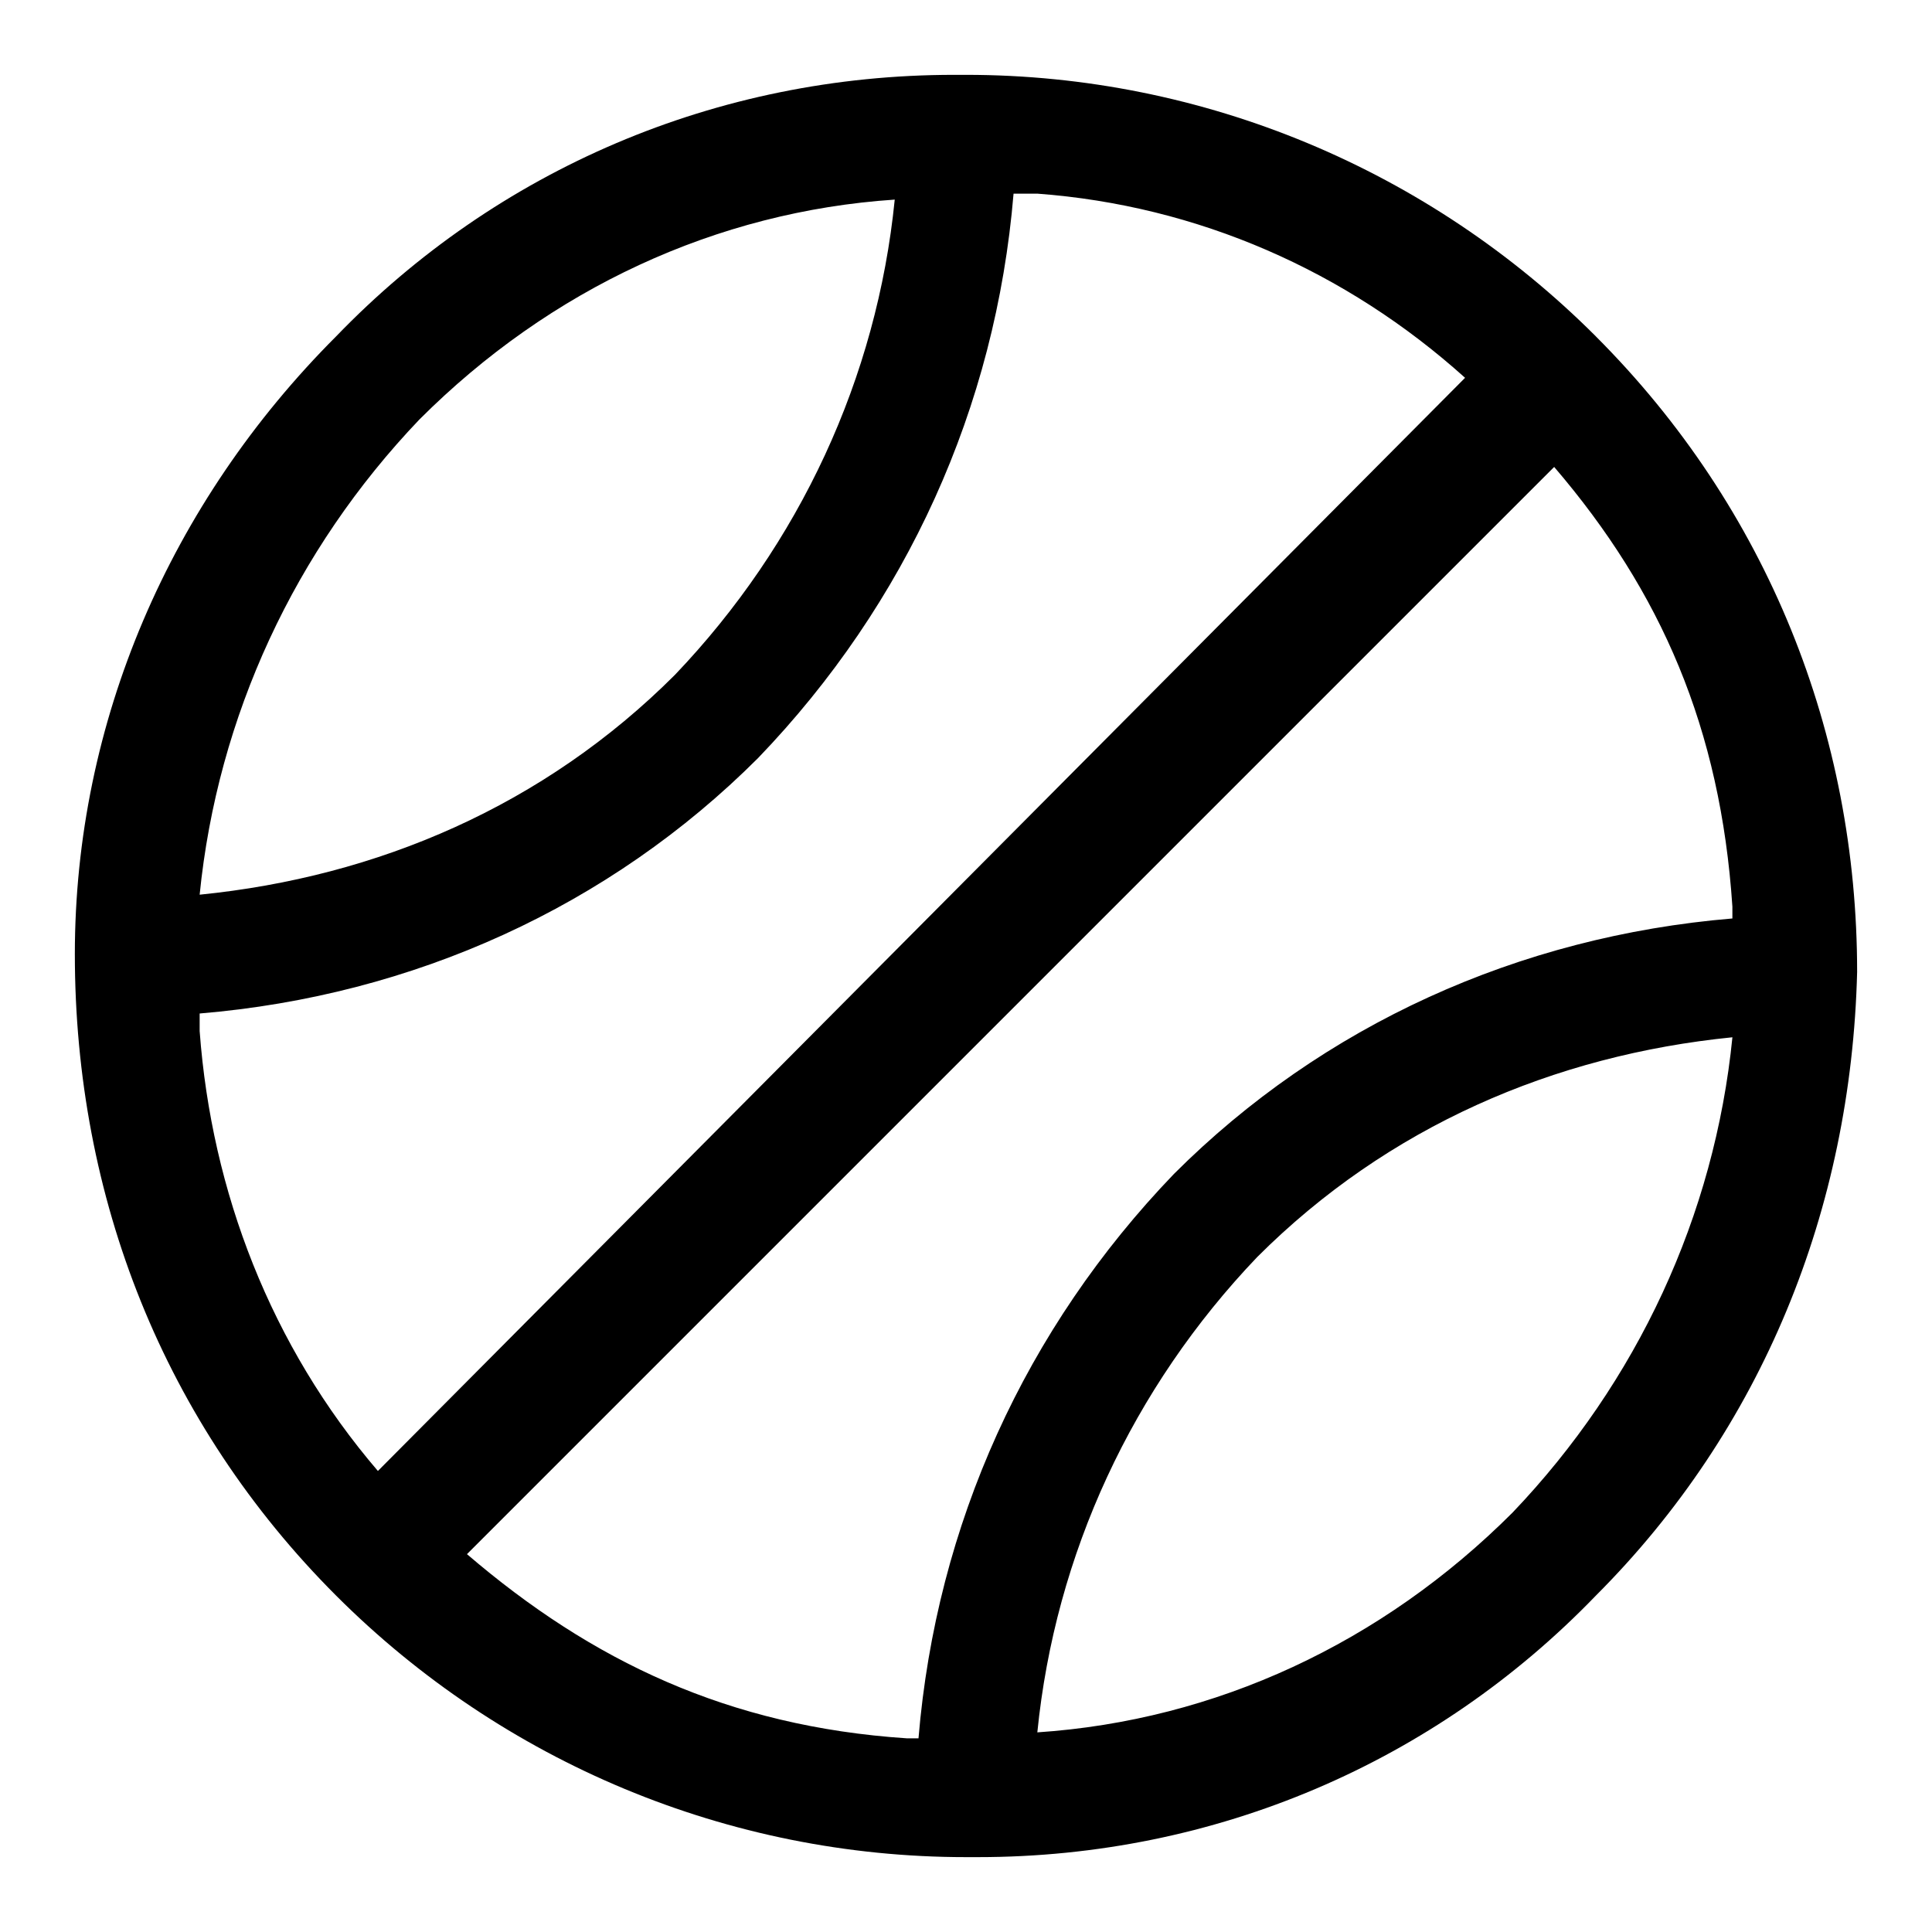 <?xml version="1.0" encoding="UTF-8"?>
<!-- Uploaded to: ICON Repo, www.svgrepo.com, Generator: ICON Repo Mixer Tools -->
<svg fill="#000000" width="800px" height="800px" version="1.1" viewBox="144 144 512 512" xmlns="http://www.w3.org/2000/svg">
 <path d="m566.89 233.11c-44.086-44.086-103.91-69.277-166.89-69.277h-3.148c-62.977 0-121.23 25.191-163.74 69.273-44.086 44.086-69.277 102.34-69.277 163.74 0 64.551 23.617 124.38 69.273 170.04 44.086 44.082 103.91 69.273 166.89 69.273h3.148c62.977 0 121.23-25.191 163.74-69.273 44.082-44.082 67.699-102.34 69.273-165.31 0-62.977-23.617-122.8-69.273-168.46zm-179.48 371.56c-1.574 0 0 0 0 0h-3.148c-47.23-3.148-83.445-20.469-116.51-48.805l288.12-288.12c28.34 33.062 44.082 69.273 47.23 116.51v3.148c-56.68 4.723-108.63 28.34-147.99 67.699-39.359 40.934-62.977 92.887-67.699 149.57zm-190.5-187.36v0-4.723c56.68-4.723 108.63-28.34 147.99-67.699 39.363-40.934 62.98-92.891 67.703-149.57h3.148 3.148c42.508 3.148 81.867 20.469 113.36 48.805l-288.11 289.7c-28.34-33.062-44.082-74-47.234-116.51zm58.254-162.16c34.637-34.637 78.719-55.105 125.95-58.254-4.723 47.23-25.191 91.316-58.254 125.95-34.637 34.637-78.719 53.531-125.95 58.254 4.727-47.23 25.191-91.316 58.254-125.95zm289.69 289.69c-34.637 34.637-78.719 55.105-125.95 58.254 4.723-47.23 25.191-91.316 58.254-125.95 34.637-34.637 78.719-53.531 125.95-58.254-4.723 47.234-25.191 91.316-58.254 125.95z"/>
</svg>